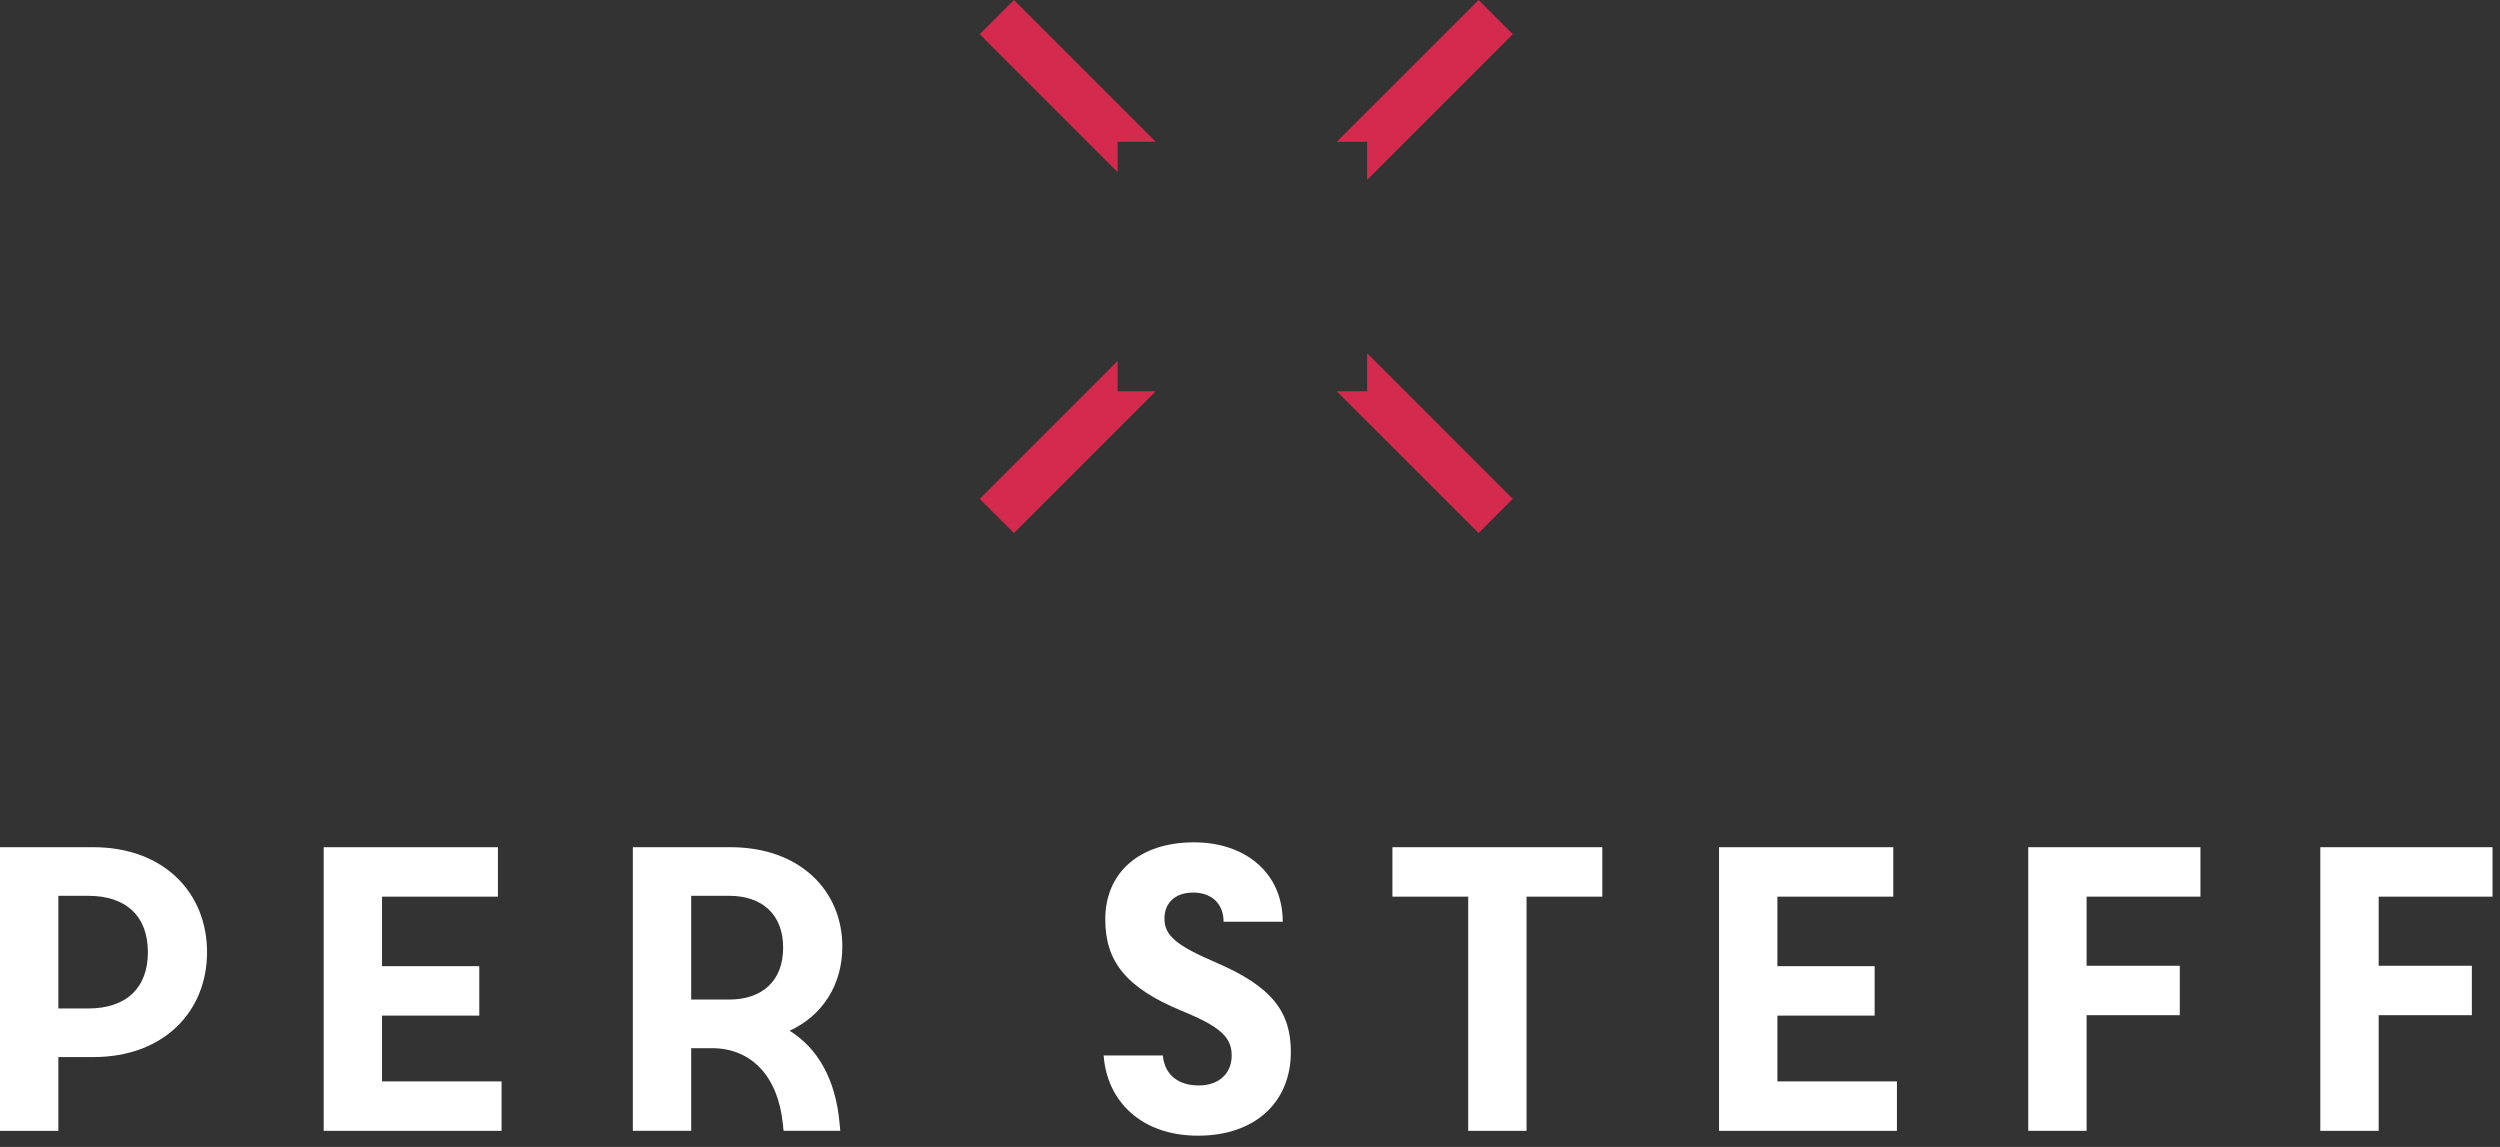 <?xml version="1.0" encoding="UTF-8"?>
<svg width="194px" height="89px" viewBox="0 0 194 89" version="1.1" xmlns="http://www.w3.org/2000/svg" xmlns:xlink="http://www.w3.org/1999/xlink">
    <rect x="0" y="0" width="194" height="89" fill="#333333" stroke="none"/>
    <title>Group 14</title>
    <g stroke="none" stroke-width="1" fill="none" fill-rule="evenodd">
        <g transform="translate(-623, -106)">
            <g transform="translate(623, 106)">
                <path d="M103.734,11.005 L106.086,11.005 L106.086,13.961 L117.392,2.654 L114.74,0.001 L103.734,11.005 Z M76.027,2.654 L86.729,13.357 L86.729,11.005 L89.685,11.005 L78.681,0.001 L76.027,2.654 Z M106.086,30.361 L103.734,30.361 L114.74,41.366 L117.392,38.713 L106.086,27.407 L106.086,30.361 Z M76.027,38.713 L78.681,41.366 L89.685,30.361 L86.729,30.361 L86.729,28.011 L76.027,38.713 Z" fill="#D42A4D"></path>
                <polygon fill="#FFFFFF" points="157.391 65.743 157.391 87.752 161.92 87.752 161.92 78.779 169.151 78.779 169.151 74.943 161.92 74.943 161.92 69.579 170.754 69.579 170.754 65.743"></polygon>
                <polygon fill="#FFFFFF" points="180.057 65.743 180.057 87.753 184.585 87.753 184.585 78.779 191.816 78.779 191.816 74.943 184.585 74.943 184.585 69.58 193.419 69.58 193.419 65.743"></polygon>
                <polygon fill="#FFFFFF" points="133.397 65.744 133.397 87.753 147.202 87.753 147.202 83.917 137.926 83.917 137.926 78.811 145.471 78.811 145.471 74.975 137.926 74.975 137.926 69.58 146.919 69.58 146.919 65.744"></polygon>
                <polygon fill="#FFFFFF" points="25.118 65.744 25.118 87.753 38.921 87.753 38.921 83.917 29.646 83.917 29.646 78.811 37.192 78.811 37.192 74.975 29.646 74.975 29.646 69.58 38.639 69.58 38.639 65.744"></polygon>
                <polygon fill="#FFFFFF" points="108.052 65.743 108.052 69.58 113.933 69.58 113.933 87.753 118.459 87.753 118.459 69.58 124.339 69.58 124.339 65.743"></polygon>
                <g transform="translate(0, 65.13)" fill="#FFFFFF">
                    <path d="M94.353,9.558 C91.272,8.237 90.36,7.466 90.36,6.147 C90.36,5.045 91.083,4.133 92.592,4.133 C94.07,4.133 94.95,5.045 94.95,6.398 L99.541,6.398 C99.541,2.562 96.585,0.235 92.655,0.235 C88.41,0.235 85.769,2.592 85.769,6.208 C85.769,9.432 87.326,11.506 91.712,13.315 C94.699,14.541 95.579,15.359 95.579,16.774 C95.579,18.189 94.573,19.101 93.032,19.101 C91.492,19.101 90.391,18.346 90.234,16.774 L85.643,16.774 C85.895,20.295 88.536,22.999 92.97,22.999 C97.403,22.999 100.17,20.39 100.17,16.506 C100.17,13.424 98.755,11.445 94.353,9.558"></path>
                    <path d="M65.365,8.316 C65.365,4.007 62.094,0.613 56.687,0.613 L49.108,0.613 L49.108,22.622 L53.636,22.622 L53.636,16.208 L55.24,16.208 C58.322,16.208 60.365,18.409 60.742,22.025 L60.806,22.622 L65.207,22.622 L65.144,21.962 C64.829,18.597 63.447,16.208 61.276,14.856 C63.855,13.661 65.365,11.272 65.365,8.316 M56.593,12.435 L53.636,12.435 L53.636,4.385 L56.593,4.385 C59.075,4.385 60.773,5.769 60.773,8.41 C60.773,11.051 59.075,12.435 56.593,12.435"></path>
                    <path d="M7.232,0.612 L0,0.612 L0,22.623 L4.528,22.623 L4.528,16.899 L7.232,16.899 C12.734,16.899 16.067,13.346 16.067,8.757 C16.067,4.166 12.734,0.612 7.232,0.612 M6.855,13.127 L4.528,13.127 L4.528,4.385 L6.855,4.385 C9.81,4.385 11.477,5.99 11.477,8.757 C11.477,11.523 9.81,13.127 6.855,13.127"></path>
                </g>
            </g>
        </g>
    </g>
</svg>